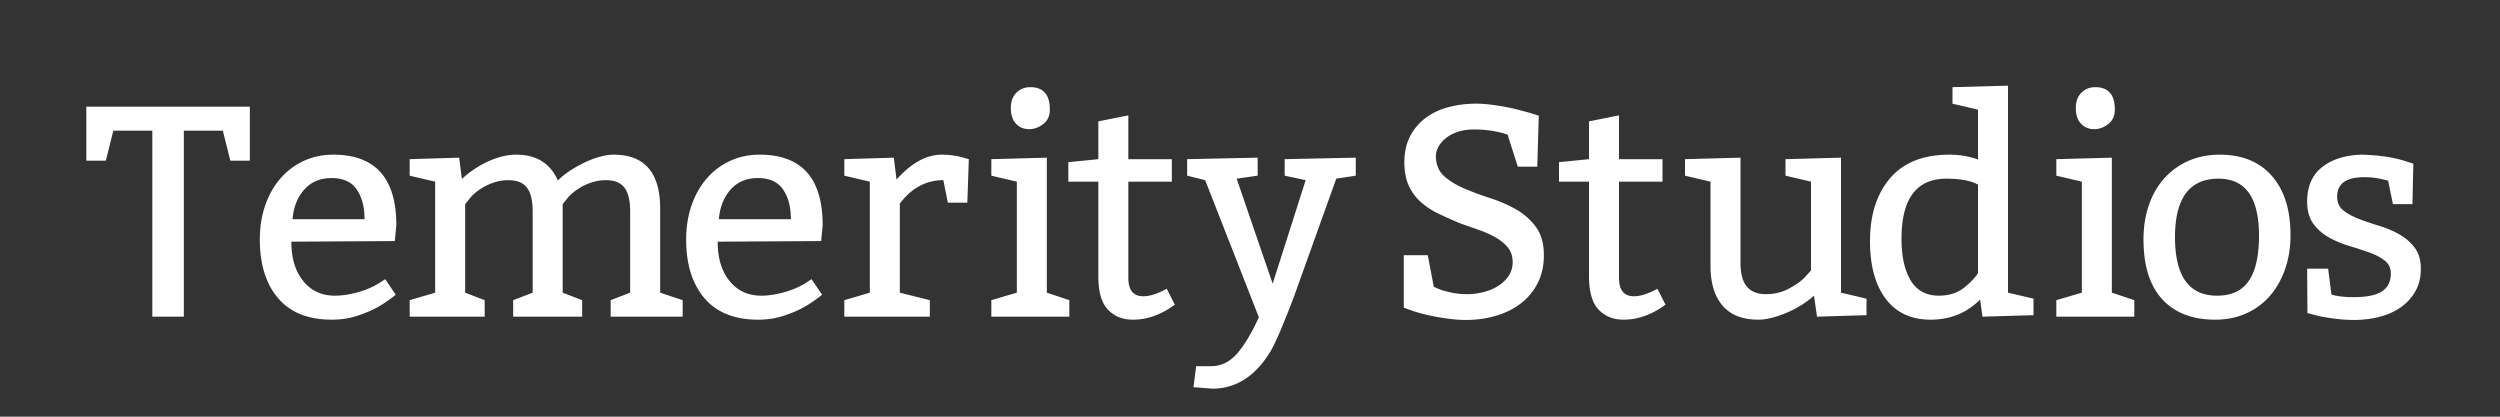 <svg width="600" height="100" xmlns="http://www.w3.org/2000/svg">
    <rect width="100%" height="100%" fill="#333333" stroke="none"/>
    <path d="M44.12 76h-7.56V31.36H27.2l-1.8 7.2h-4.68V25.6h39.24v12.96h-4.68l-1.8-7.2h-9.36V76zm50.64-18.144L69.92 58c0 3.936.948 7.08 2.844 9.432 1.896 2.352 4.428 3.528 7.596 3.528 1.056 0 2.112-.096 3.168-.288a25.938 25.938 0 0 0 2.988-.72 19.623 19.623 0 0 0 2.556-.972 17.48 17.48 0 0 0 1.944-1.044l1.44-.936 2.52 3.744c-1.632 1.296-3.132 2.316-4.5 3.06-1.368.744-2.976 1.416-4.824 2.016-1.848.6-3.852.9-6.012.9-5.664 0-9.96-1.716-12.888-5.148-2.928-3.432-4.392-8.124-4.392-14.076 0-2.976.432-5.712 1.296-8.208.864-2.496 2.076-4.644 3.636-6.444 1.56-1.8 3.42-3.204 5.58-4.212 2.16-1.008 4.536-1.512 7.128-1.512 10.08 0 15.12 5.64 15.12 16.92l-.36 3.816zM70.208 52.6h17.28c0-2.928-.624-5.304-1.872-7.128-1.248-1.824-3.264-2.736-6.048-2.736-2.736 0-4.92.924-6.552 2.772-1.632 1.848-2.568 4.212-2.808 7.092zM110.2 37.84l.648 5.112a26.322 26.322 0 0 1 2.448-1.98 22.613 22.613 0 0 1 3.168-1.908 20.737 20.737 0 0 1 3.636-1.404c1.272-.36 2.532-.54 3.78-.54 4.848 0 8.184 2.064 10.008 6.192a18.278 18.278 0 0 1 3.024-2.412 30.507 30.507 0 0 1 3.564-1.98 21.295 21.295 0 0 1 3.6-1.332c1.176-.312 2.244-.468 3.204-.468 7.44 0 11.16 4.32 11.16 12.96v20.16l5.4 1.8V76h-17.28v-3.96l4.68-1.8V50.8c0-2.64-.456-4.56-1.368-5.76-.912-1.2-2.4-1.8-4.464-1.8-1.008 0-1.98.132-2.916.396-.936.264-1.812.612-2.628 1.044-.816.432-1.536.9-2.16 1.404-.624.504-1.128.996-1.512 1.476L135.04 49v21.24l4.68 1.8V76h-16.56v-3.96l4.68-1.8V50.8c0-2.64-.456-4.56-1.368-5.76-.912-1.2-2.4-1.8-4.464-1.8-1.008 0-1.98.132-2.916.396-.936.264-1.812.612-2.628 1.044-.816.432-1.536.9-2.16 1.404-.624.504-1.128.996-1.512 1.476L111.64 49v21.24l4.68 1.8V76h-18v-3.96l6.12-1.8V43.6l-6.12-1.44V38.2l11.88-.36zm86.88 20.016L172.24 58c0 3.936.948 7.08 2.844 9.432 1.896 2.352 4.428 3.528 7.596 3.528 1.056 0 2.112-.096 3.168-.288a25.938 25.938 0 0 0 2.988-.72 19.623 19.623 0 0 0 2.556-.972 17.48 17.48 0 0 0 1.944-1.044l1.44-.936 2.52 3.744c-1.632 1.296-3.132 2.316-4.5 3.06-1.368.744-2.976 1.416-4.824 2.016-1.848.6-3.852.9-6.012.9-5.664 0-9.96-1.716-12.888-5.148-2.928-3.432-4.392-8.124-4.392-14.076 0-2.976.432-5.712 1.296-8.208.864-2.496 2.076-4.644 3.636-6.444 1.56-1.8 3.42-3.204 5.58-4.212 2.16-1.008 4.536-1.512 7.128-1.512 10.08 0 15.12 5.64 15.12 16.92l-.36 3.816zM172.528 52.6h17.28c0-2.928-.624-5.304-1.872-7.128-1.248-1.824-3.264-2.736-6.048-2.736-2.736 0-4.92.924-6.552 2.772-1.632 1.848-2.568 4.212-2.808 7.092zm41.992-14.76l.648 5.256c3.552-3.984 7.176-5.976 10.872-5.976 1.968 0 3.864.288 5.688.864l.792.216-.36 10.44h-4.68l-1.08-5.4c-4.128 0-7.608 1.872-10.44 5.616V70.24l7.2 1.8V76h-20.52v-3.96l6.12-1.8V43.6l-6.12-1.44V38.2l11.88-.36zm32.76-16.92c3.12 0 4.68 1.8 4.68 5.4 0 1.488-.528 2.64-1.584 3.456-1.056.816-2.184 1.224-3.384 1.224-1.296 0-2.352-.444-3.168-1.332-.816-.888-1.224-2.124-1.224-3.708s.444-2.82 1.332-3.708c.888-.888 2.004-1.332 3.348-1.332zm3.96 16.92v32.4l5.4 1.8V76h-18.72v-3.96l6.12-1.8V43.6l-6.12-1.44V38.2l13.32-.36zm19.56-10.152V38.2h10.44v5.4H270.8v23.112c0 2.928 1.2 4.392 3.6 4.392 1.536 0 3.408-.6 5.616-1.8l1.944 3.816c-3.264 2.4-6.624 3.6-10.08 3.6-2.448 0-4.44-.804-5.976-2.412-1.536-1.608-2.304-4.284-2.304-8.028V43.6h-7.2v-4.68l7.2-.72v-9.072l7.2-1.44zm31.04 10.152v4.32l-5.04.72 8.64 25.2 7.92-24.84-5.04-1.08V38.2l17.064-.36v4.32l-4.68.72-10.224 28.512c-2.4 6.288-4.176 10.464-5.328 12.528-3.6 6.192-8.304 9.312-14.112 9.36l-4.608-.36.648-5.04h3.6c2.352 0 4.404-.984 6.156-2.952 1.752-1.968 3.516-4.896 5.292-8.784L289.24 43.24l-4.32-1.08V38.2l16.92-.36zm40.824 23.4l1.44 7.56c.864.48 2.04.9 3.528 1.26s2.952.54 4.392.54c1.44 0 2.832-.18 4.176-.54 1.344-.36 2.52-.876 3.528-1.548s1.812-1.476 2.412-2.412c.6-.936.9-2.004.9-3.204 0-1.392-.384-2.556-1.152-3.492-.768-.936-1.764-1.752-2.988-2.448s-2.604-1.308-4.14-1.836a280.937 280.937 0 0 1-4.68-1.656c-1.68-.72-3.3-1.452-4.86-2.196a17.943 17.943 0 0 1-4.176-2.736 11.902 11.902 0 0 1-2.916-3.924c-.72-1.536-1.08-3.432-1.08-5.688 0-2.4.468-4.488 1.404-6.264.936-1.776 2.184-3.24 3.744-4.392 1.56-1.152 3.384-2.004 5.472-2.556 2.088-.552 4.284-.828 6.588-.828 1.056 0 2.184.072 3.384.216 1.2.144 2.376.324 3.528.54 1.152.216 2.232.456 3.24.72 1.008.264 1.872.492 2.592.684l2.304.72-.36 12.24h-4.68l-2.448-7.704a24.642 24.642 0 0 0-3.996-.936 28.231 28.231 0 0 0-4.068-.288c-1.392 0-2.652.18-3.78.54-1.128.36-2.088.852-2.88 1.476-.792.624-1.404 1.32-1.836 2.088-.432.768-.648 1.56-.648 2.376.048 2.016.72 3.6 2.016 4.752 1.296 1.152 2.904 2.136 4.824 2.952a74.102 74.102 0 0 0 6.228 2.304c2.232.72 4.296 1.62 6.192 2.7a15.122 15.122 0 0 1 4.752 4.212c1.272 1.728 1.908 3.984 1.908 6.768 0 2.496-.48 4.704-1.44 6.624s-2.28 3.54-3.96 4.86c-1.68 1.32-3.672 2.328-5.976 3.024-2.304.696-4.776 1.044-7.416 1.044-1.056 0-2.196-.072-3.42-.216a56.408 56.408 0 0 1-3.6-.54 45.176 45.176 0 0 1-3.276-.72 31.104 31.104 0 0 1-2.52-.756l-2.016-.72v-12.6h5.76zm45.896-33.552V38.2H399v5.4h-10.44v23.112c0 2.928 1.2 4.392 3.6 4.392 1.536 0 3.408-.6 5.616-1.8l1.944 3.816c-3.264 2.4-6.624 3.6-10.08 3.6-2.448 0-4.44-.804-5.976-2.412-1.536-1.608-2.304-4.284-2.304-8.028V43.6h-7.2v-4.68l7.2-.72v-9.072l7.2-1.44zm53.28 10.152v32.4l6.12 1.44v3.96l-11.88.36-.72-5.04a23.796 23.796 0 0 1-6.84 4.212c-2.544 1.032-4.704 1.548-6.48 1.548-3.84 0-6.72-1.128-8.64-3.384-1.92-2.256-2.88-5.424-2.88-9.504V43.6l-6.12-1.44V38.2l13.32-.36v25.272c0 2.544.504 4.428 1.512 5.652 1.008 1.224 2.544 1.836 4.608 1.836 2.064 0 3.96-.48 5.688-1.44 1.728-.96 3-1.896 3.816-2.808l1.296-1.44V43.6l-6.12-1.44V38.2l13.32-.36zm40.08-17.28v49.68l6.12 1.44v3.96L475.8 76l-.576-4.104c-3.216 3.216-7.176 4.824-11.88 4.824-4.656 0-8.244-1.668-10.764-5.004-2.52-3.336-3.78-7.956-3.78-13.86 0-6.288 1.608-11.316 4.824-15.084 3.216-3.768 7.968-5.652 14.256-5.652 2.352 0 4.632.384 6.84 1.152V26.32l-6.12-1.44v-3.96l13.32-.36zm-7.2 45V44.32c-1.68-.96-4.2-1.44-7.56-1.44-7.2 0-10.8 4.8-10.8 14.4 0 4.224.732 7.56 2.196 10.008 1.464 2.448 3.732 3.672 6.804 3.672 2.352 0 4.344-.624 5.976-1.872 1.536-1.248 2.664-2.424 3.384-3.528zm28.16-44.64c3.12 0 4.68 1.8 4.68 5.4 0 1.488-.528 2.64-1.584 3.456-1.056.816-2.184 1.224-3.384 1.224-1.296 0-2.352-.444-3.168-1.332-.816-.888-1.224-2.124-1.224-3.708s.444-2.82 1.332-3.708c.888-.888 2.004-1.332 3.348-1.332zm3.96 16.92v32.4l5.4 1.8V76h-18.72v-3.96l6.12-1.8V43.6l-6.12-1.44V38.2l13.32-.36zm7.6 19.656c0-3.072.444-5.868 1.332-8.388.888-2.52 2.148-4.668 3.78-6.444a16.791 16.791 0 0 1 5.796-4.104c2.232-.96 4.692-1.44 7.38-1.44 5.376 0 9.552 1.704 12.528 5.112 2.976 3.408 4.464 8.136 4.464 14.184 0 2.976-.432 5.7-1.296 8.172-.864 2.472-2.076 4.608-3.636 6.408-1.56 1.8-3.456 3.204-5.688 4.212-2.232 1.008-4.716 1.512-7.452 1.512-5.472 0-9.708-1.632-12.708-4.896-3-3.264-4.5-8.04-4.5-14.328zm18-14.616c-6.96 0-10.44 4.68-10.44 14.04s3.36 14.04 10.08 14.04c3.504 0 6.06-1.2 7.668-3.6 1.608-2.4 2.412-6 2.412-10.8 0-9.12-3.24-13.68-9.72-13.68zm21.272 21.6h5.04l.792 6.192c.48.192 1.236.348 2.268.468 1.032.12 2.052.18 3.06.18 3.12 0 5.388-.468 6.804-1.404 1.416-.936 2.124-2.364 2.124-4.284 0-1.296-.492-2.328-1.476-3.096-.984-.768-2.22-1.416-3.708-1.944a106.332 106.332 0 0 0-4.86-1.584 23.845 23.845 0 0 1-4.86-2.052 11.604 11.604 0 0 1-3.708-3.276c-.984-1.344-1.476-3.12-1.476-5.328 0-3.6 1.2-6.348 3.6-8.244 2.4-1.896 5.592-2.892 9.576-2.988 1.68.048 3.396.18 5.148.396 1.752.216 3.54.612 5.364 1.188l1.8.576-.216 9.72h-4.68l-1.152-5.616c-.384-.144-1.128-.324-2.232-.54a18.36 18.36 0 0 0-3.528-.324c-.864 0-1.68.072-2.448.216a6.694 6.694 0 0 0-2.052.72c-.6.336-1.08.816-1.44 1.44-.36.624-.54 1.392-.54 2.304 0 1.392.492 2.484 1.476 3.276.984.792 2.22 1.476 3.708 2.052a67.238 67.238 0 0 0 4.86 1.656 23.845 23.845 0 0 1 4.86 2.052c1.488.84 2.724 1.908 3.708 3.204.984 1.296 1.476 3 1.476 5.112 0 2.016-.432 3.792-1.296 5.328a11.654 11.654 0 0 1-3.492 3.852c-1.464 1.032-3.168 1.8-5.112 2.304-1.944.504-4.02.756-6.228.756-.816 0-1.668-.036-2.556-.108a46.3 46.3 0 0 1-2.628-.288 46.132 46.132 0 0 1-2.412-.396 19.418 19.418 0 0 1-1.836-.432l-1.656-.432-.072-10.656z" fill="#FFF" fill-rule="evenodd"/>
</svg>